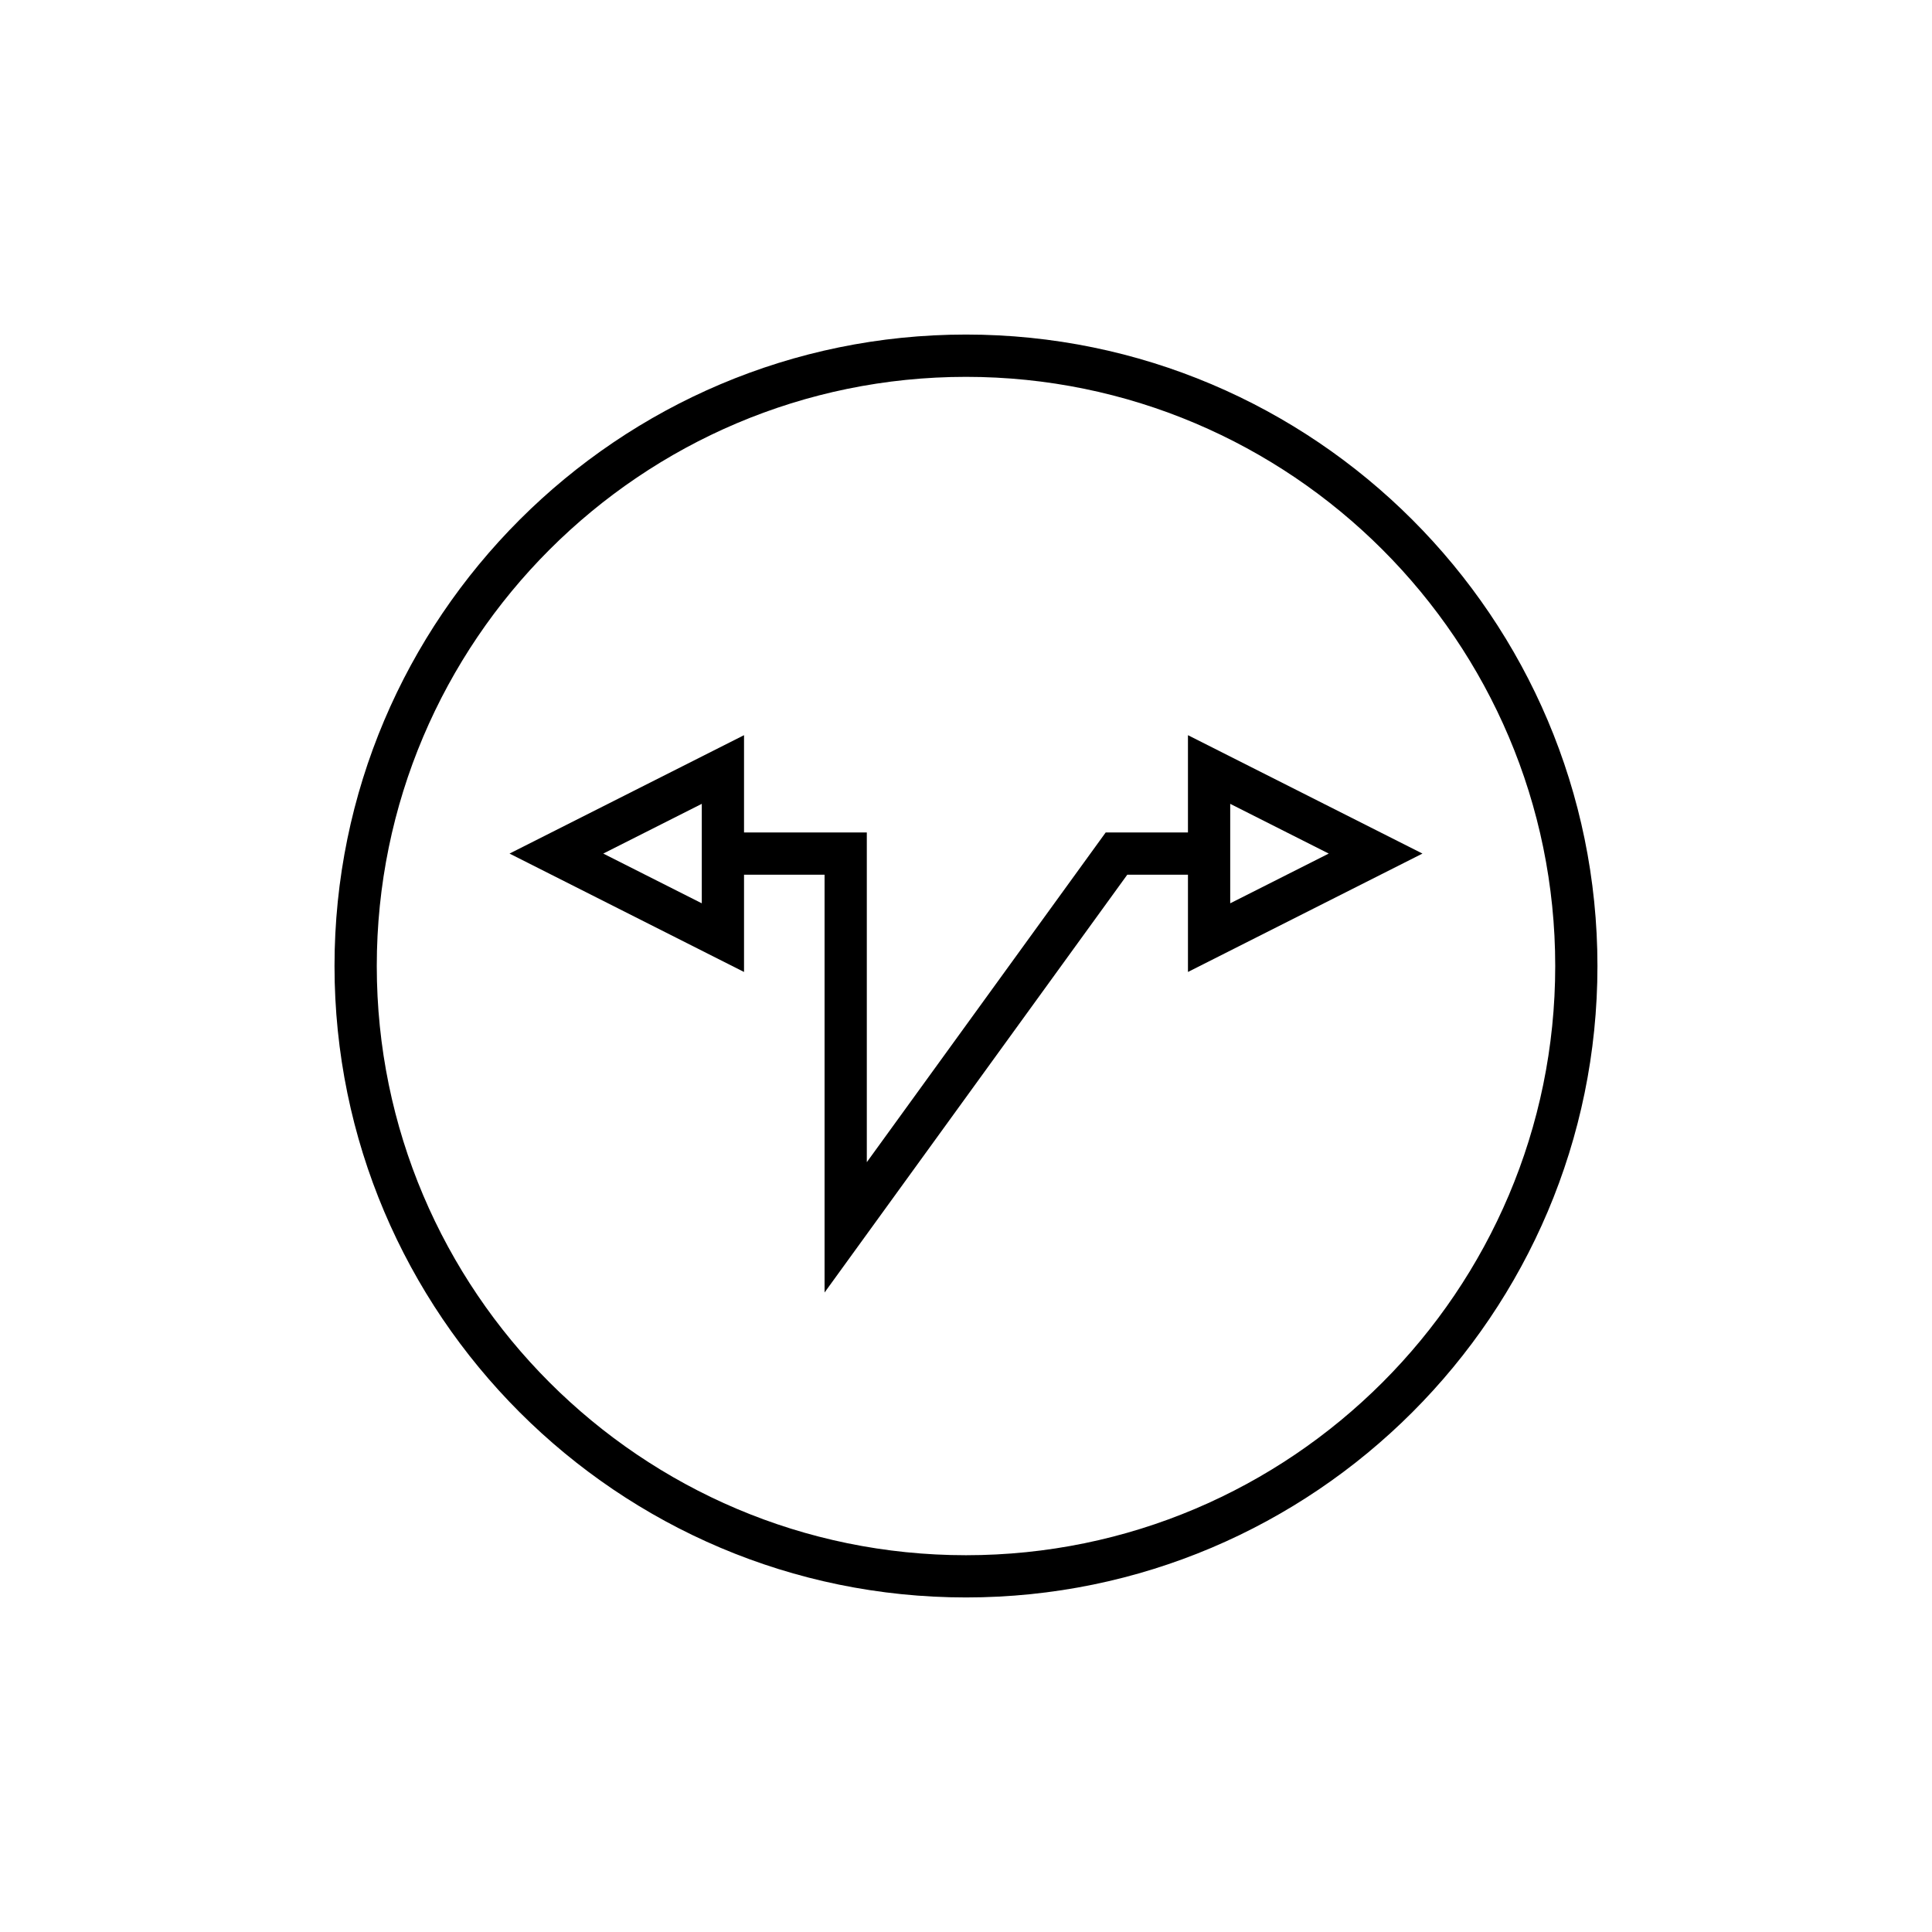 <?xml version="1.0" encoding="UTF-8"?>
<!-- The Best Svg Icon site in the world: iconSvg.co, Visit us! https://iconsvg.co -->
<svg fill="#000000" width="800px" height="800px" version="1.1" viewBox="144 144 512 512" xmlns="http://www.w3.org/2000/svg">
 <g>
  <path d="m400 232.66c-92.277 0-167.35 75.07-167.35 167.34 0 92.27 75.07 167.34 167.35 167.34s167.34-75.07 167.34-167.34c0-92.273-75.066-167.34-167.34-167.34zm0 323.49c-86.102 0-156.15-70.047-156.15-156.14-0.004-86.098 70.047-156.14 156.15-156.14 86.098 0 156.15 70.047 156.15 156.14s-70.051 156.14-156.15 156.14z"/>
  <path d="m458.82 338.83v25.777h-21.797l-63.309 87.383v-87.383h-32.539v-25.777l-62.145 31.375 62.145 31.375v-25.777h21.344v110.72l80.223-110.72h16.078v25.777l62.145-31.375zm-128.84 44.555-26.109-13.18 26.109-13.18zm140.04-26.359 26.109 13.18-26.109 13.18z"/>
 </g>
</svg>